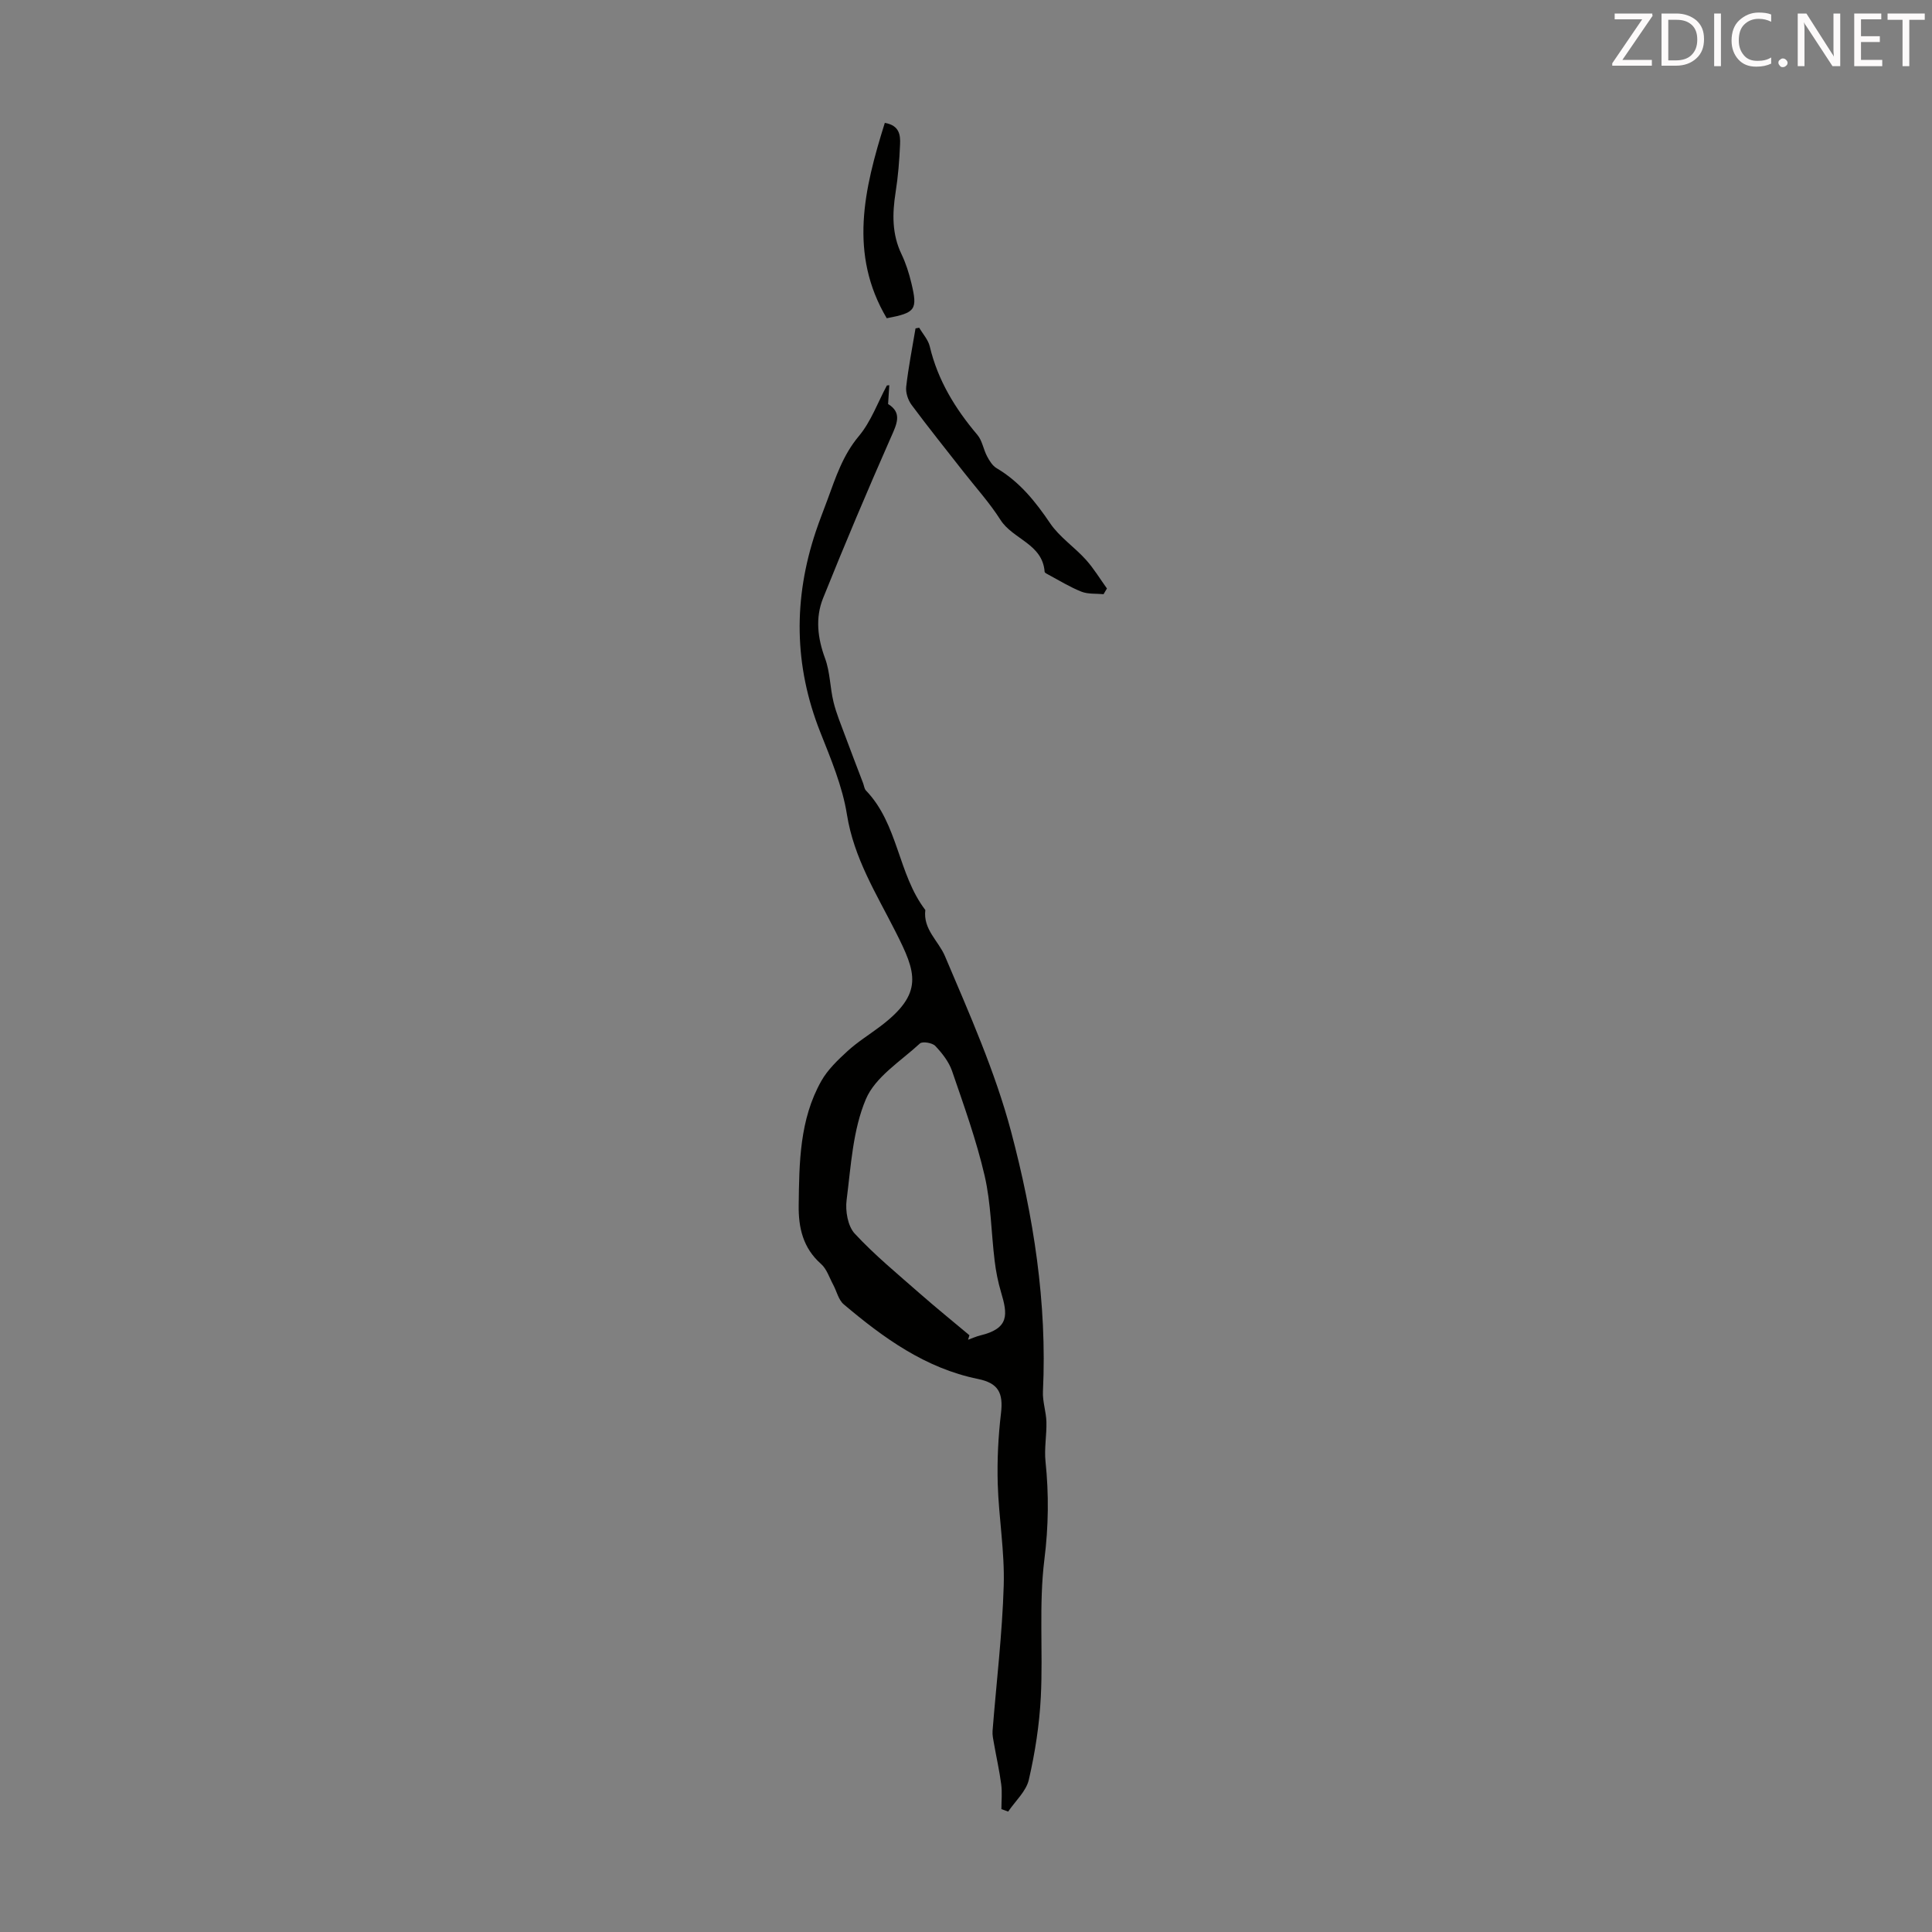 <svg enable-background="new 0 0 400 400" viewBox="0 0 400 400" xmlns="http://www.w3.org/2000/svg"><rect x="0" y="0" width="400" height="400" fill="#808080" stroke="none"/><path d="m184.12 79.75c-.08 1.2-.15 2.41-.25 3.9 2.98 1.83 1.81 4.13.56 6.95-4.86 11.01-9.55 22.11-14.03 33.27-1.62 4.05-1.13 8.24.42 12.44 1.05 2.84 1.02 6.05 1.75 9.03.57 2.35 1.52 4.6 2.36 6.88 1.23 3.31 2.5 6.61 3.76 9.91.2.52.25 1.17.6 1.54 6.7 6.96 6.6 17.29 12.29 24.74-.5 4.01 2.72 6.38 4.06 9.54 5.05 11.91 10.38 23.87 13.69 36.31 4.65 17.52 7.48 35.5 6.6 53.83-.1 2.08.66 4.19.72 6.29.07 2.73-.47 5.5-.19 8.19.71 6.8.63 13.43-.23 20.3-1.17 9.37-.26 18.98-.74 28.46-.29 5.75-1.19 11.53-2.48 17.14-.55 2.4-2.8 4.41-4.28 6.6-.47-.17-.94-.34-1.4-.51 0-1.71.18-3.45-.04-5.14-.37-2.83-1.01-5.63-1.5-8.44-.15-.86-.36-1.76-.29-2.62.79-10.04 2.01-20.06 2.31-30.11.21-6.99-1.03-14.02-1.24-21.04-.14-4.85.1-9.76.67-14.58.51-4.25-.54-6.27-4.76-7.13-10.89-2.22-19.55-8.49-27.79-15.45-1.1-.93-1.46-2.72-2.2-4.09-.79-1.46-1.33-3.25-2.52-4.29-3.72-3.29-4.67-7.49-4.61-12.1.11-8.85.17-17.77 4.68-25.76 1.32-2.34 3.41-4.34 5.42-6.18 2.05-1.88 4.45-3.37 6.69-5.05 9.23-6.94 7.55-11.2 3.27-19.67-3.98-7.87-8.63-15.23-10.07-24.27-.93-5.84-3.33-11.52-5.53-17.08-5.46-13.79-5.58-27.61-.9-41.57.74-2.22 1.62-4.4 2.43-6.61 1.68-4.58 3.16-9.14 6.45-13.07 2.53-3.01 3.92-6.97 5.82-10.5.16-.02.33-.04.5-.06zm16.59 196.7c-.09.31-.19.62-.28.93.84-.3 1.66-.68 2.52-.89 6.08-1.46 5.67-4.37 4.31-8.94-.63-2.12-1.07-4.33-1.33-6.52-.72-5.87-.75-11.88-2.07-17.6-1.71-7.36-4.29-14.53-6.75-21.7-.66-1.91-2.05-3.68-3.47-5.18-.61-.65-2.66-.99-3.18-.51-3.97 3.66-9.24 6.92-11.19 11.53-2.71 6.4-3.09 13.84-3.99 20.89-.29 2.25.24 5.38 1.67 6.93 4.13 4.46 8.88 8.36 13.46 12.39 3.36 2.95 6.86 5.78 10.3 8.67z" fill="#010100"/><path d="m190.31 67.85c.75 1.29 1.86 2.49 2.19 3.88 1.66 7.01 5.27 12.89 9.86 18.31 1.01 1.19 1.24 3.01 2.01 4.45.49.92 1.12 1.95 1.98 2.45 4.75 2.81 8.02 6.89 11.07 11.4 1.94 2.86 5.04 4.92 7.4 7.54 1.64 1.82 2.92 3.96 4.36 5.96-.23.39-.46.79-.7 1.18-1.53-.15-3.2.02-4.58-.52-2.37-.94-4.58-2.31-6.84-3.52-.29-.16-.76-.38-.78-.59-.42-5.8-6.57-6.72-9.14-10.75-2.26-3.56-5.14-6.73-7.75-10.07-3.57-4.57-7.2-9.08-10.65-13.73-.75-1.01-1.26-2.56-1.12-3.78.46-4.04 1.26-8.05 1.93-12.07.25-.04.51-.09.76-.14z" fill="#010100"/><path d="m183.19 25.44c3.05.52 3.24 2.54 3.16 4.42-.14 3.34-.41 6.69-.93 9.99-.69 4.39-.76 8.62 1.22 12.76.91 1.9 1.56 3.95 2.05 6 1.33 5.54.87 6.14-5.1 7.28-7.9-13.33-4.69-26.74-.4-40.45z" fill="#010100"/><g fill="#fcfafa"><path d="m342.2 3.2-6.3 9.2h6.1v1.2h-8.2v-.5l6.2-9.1h-5.7v-1.2h7.8v.4z"/><path d="m344 13.7v-10.9h3.1c1.6 0 3 .5 4.1 1.4 1.1 1 1.6 2.2 1.6 3.9s-.5 3-1.6 4-2.5 1.5-4.2 1.5h-3zm1.4-9.6v8.4h1.6c1.4 0 2.5-.4 3.2-1.1.8-.8 1.2-1.8 1.2-3.2s-.4-2.4-1.2-3.1-1.8-1-3.1-1z"/><path d="m356.3 2.8v10.9h-1.4v-10.9z"/><path d="m366.6 13.2c-.8.4-1.8.6-3 .6-1.6 0-2.8-.5-3.7-1.5s-1.4-2.3-1.4-3.9c0-1.7.5-3.2 1.6-4.2s2.4-1.6 4-1.6c1 0 1.9.1 2.6.4v1.5c-.8-.4-1.6-.6-2.6-.6-1.2 0-2.2.4-3 1.2s-1.1 1.9-1.1 3.3c0 1.3.4 2.3 1.1 3.1s1.6 1.1 2.8 1.1c1.1 0 2-.2 2.8-.7v1.3z"/><path d="m368.2 13c0-.3.1-.5.3-.6.2-.2.4-.3.6-.3.3 0 .5.1.7.3s.3.4.3.6-.1.5-.3.6c-.2.2-.4.3-.7.3s-.5-.1-.6-.3c-.2-.2-.3-.4-.3-.6z"/><path d="m381.1 13.7h-1.7l-5.5-8.4c-.2-.2-.3-.5-.4-.7 0 .2.1.8.1 1.5v7.6h-1.4v-10.9h1.8l5.3 8.3c.3.4.4.6.4.8 0-.3-.1-.8-.1-1.6v-7.5h1.4v10.9z"/><path d="m389.7 13.7h-5.8v-10.9h5.6v1.2h-4.2v3.5h3.9v1.2h-3.9v3.7h4.4z"/><path d="m398.4 4.1h-3.1v9.6h-1.4v-9.6h-3.1v-1.3h7.7v1.3z"/></g></svg>